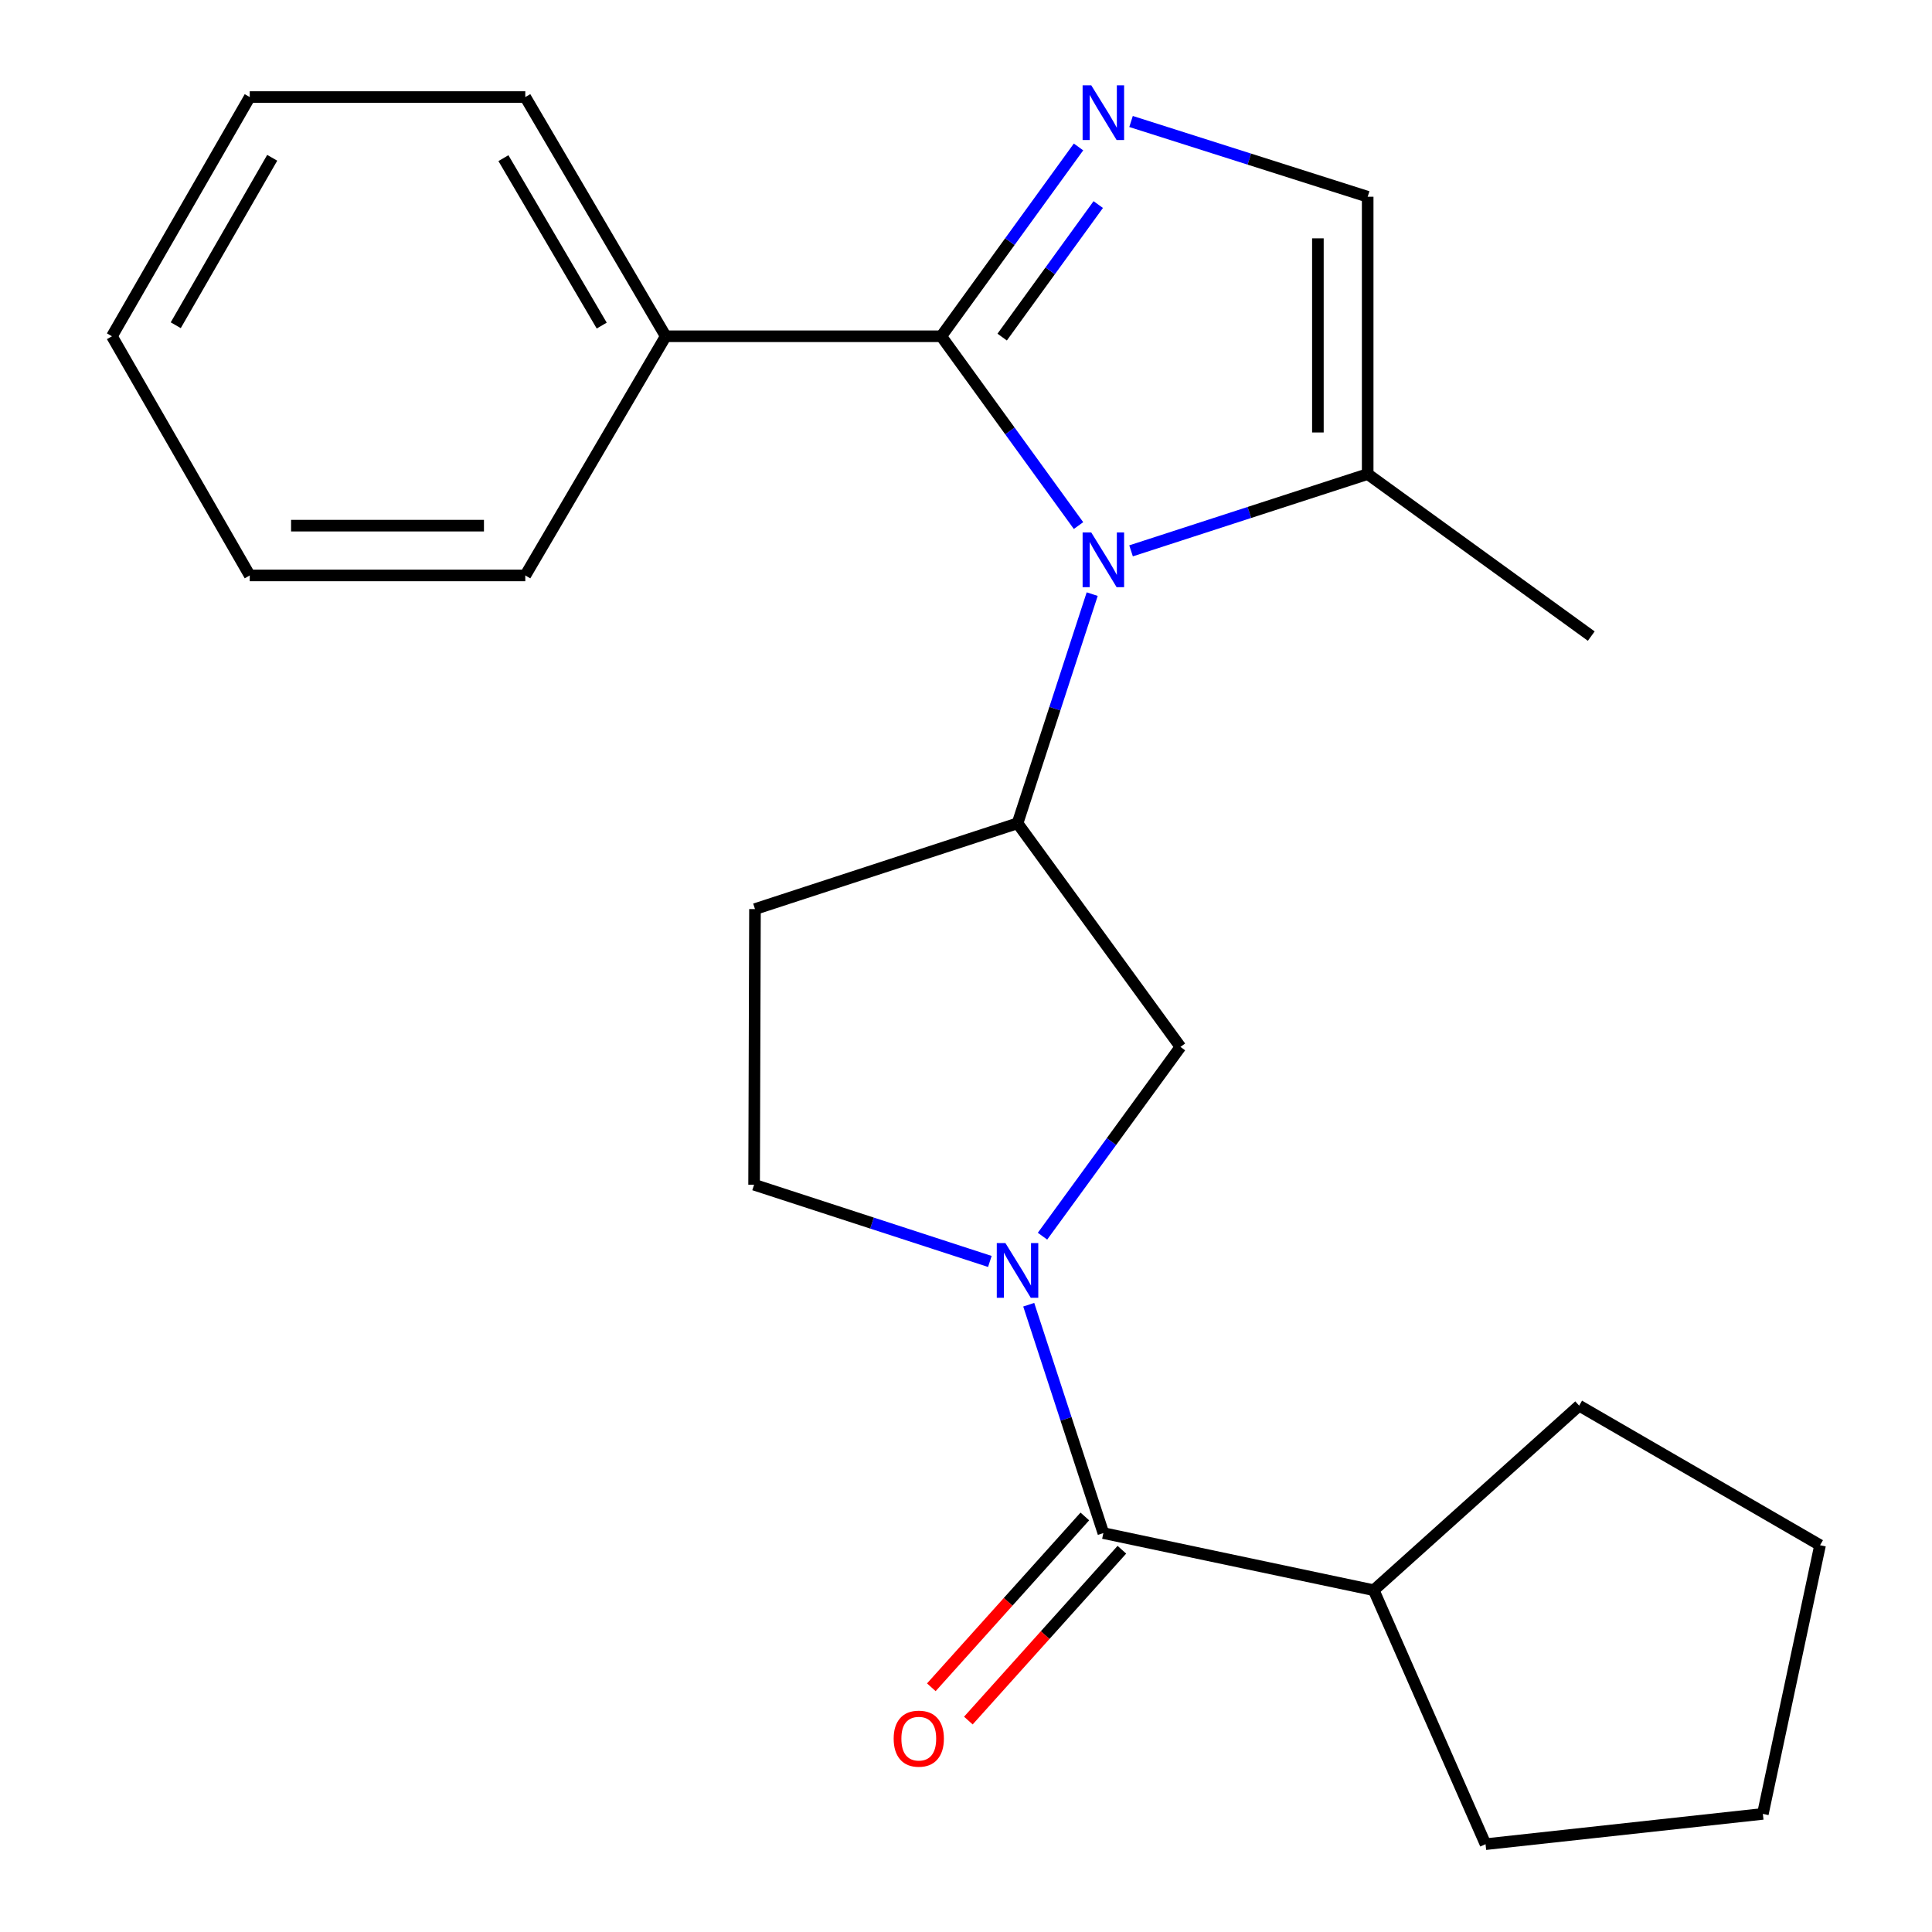 <?xml version='1.0' encoding='iso-8859-1'?>
<svg version='1.1' baseProfile='full'
              xmlns='http://www.w3.org/2000/svg'
                      xmlns:rdkit='http://www.rdkit.org/xml'
                      xmlns:xlink='http://www.w3.org/1999/xlink'
                  xml:space='preserve'
width='1000px' height='1000px' viewBox='0 0 1000 1000'>
<!-- END OF HEADER -->
<rect style='opacity:1.0;fill:#FFFFFF;stroke:none' width='1000' height='1000' x='0' y='0'> </rect>
<path class='bond-0' d='M 558.241,272.039 L 522.721,223.044' style='fill:none;fill-rule:evenodd;stroke:#0000FF;stroke-width:6px;stroke-linecap:butt;stroke-linejoin:miter;stroke-opacity:1' />
<path class='bond-0' d='M 522.721,223.044 L 487.201,174.049' style='fill:none;fill-rule:evenodd;stroke:#000000;stroke-width:6px;stroke-linecap:butt;stroke-linejoin:miter;stroke-opacity:1' />
<path class='bond-3' d='M 565.316,307.518 L 545.994,366.829' style='fill:none;fill-rule:evenodd;stroke:#0000FF;stroke-width:6px;stroke-linecap:butt;stroke-linejoin:miter;stroke-opacity:1' />
<path class='bond-3' d='M 545.994,366.829 L 526.672,426.14' style='fill:none;fill-rule:evenodd;stroke:#000000;stroke-width:6px;stroke-linecap:butt;stroke-linejoin:miter;stroke-opacity:1' />
<path class='bond-5' d='M 585.433,285.12 L 646.671,265.248' style='fill:none;fill-rule:evenodd;stroke:#0000FF;stroke-width:6px;stroke-linecap:butt;stroke-linejoin:miter;stroke-opacity:1' />
<path class='bond-5' d='M 646.671,265.248 L 707.909,245.376' style='fill:none;fill-rule:evenodd;stroke:#000000;stroke-width:6px;stroke-linecap:butt;stroke-linejoin:miter;stroke-opacity:1' />
<path class='bond-1' d='M 487.201,174.049 L 522.721,125.054' style='fill:none;fill-rule:evenodd;stroke:#000000;stroke-width:6px;stroke-linecap:butt;stroke-linejoin:miter;stroke-opacity:1' />
<path class='bond-1' d='M 522.721,125.054 L 558.241,76.06' style='fill:none;fill-rule:evenodd;stroke:#0000FF;stroke-width:6px;stroke-linecap:butt;stroke-linejoin:miter;stroke-opacity:1' />
<path class='bond-1' d='M 518.721,174.477 L 543.585,140.181' style='fill:none;fill-rule:evenodd;stroke:#000000;stroke-width:6px;stroke-linecap:butt;stroke-linejoin:miter;stroke-opacity:1' />
<path class='bond-1' d='M 543.585,140.181 L 568.449,105.884' style='fill:none;fill-rule:evenodd;stroke:#0000FF;stroke-width:6px;stroke-linecap:butt;stroke-linejoin:miter;stroke-opacity:1' />
<path class='bond-10' d='M 487.201,174.049 L 344.577,174.049' style='fill:none;fill-rule:evenodd;stroke:#000000;stroke-width:6px;stroke-linecap:butt;stroke-linejoin:miter;stroke-opacity:1' />
<path class='bond-23' d='M 585.426,62.883 L 646.668,82.359' style='fill:none;fill-rule:evenodd;stroke:#0000FF;stroke-width:6px;stroke-linecap:butt;stroke-linejoin:miter;stroke-opacity:1' />
<path class='bond-23' d='M 646.668,82.359 L 707.909,101.835' style='fill:none;fill-rule:evenodd;stroke:#000000;stroke-width:6px;stroke-linecap:butt;stroke-linejoin:miter;stroke-opacity:1' />
<path class='bond-2' d='M 539.6,639.846 L 575.299,590.862' style='fill:none;fill-rule:evenodd;stroke:#0000FF;stroke-width:6px;stroke-linecap:butt;stroke-linejoin:miter;stroke-opacity:1' />
<path class='bond-2' d='M 575.299,590.862 L 610.998,541.877' style='fill:none;fill-rule:evenodd;stroke:#000000;stroke-width:6px;stroke-linecap:butt;stroke-linejoin:miter;stroke-opacity:1' />
<path class='bond-4' d='M 532.468,675.321 L 551.783,734.423' style='fill:none;fill-rule:evenodd;stroke:#0000FF;stroke-width:6px;stroke-linecap:butt;stroke-linejoin:miter;stroke-opacity:1' />
<path class='bond-4' d='M 551.783,734.423 L 571.097,793.524' style='fill:none;fill-rule:evenodd;stroke:#000000;stroke-width:6px;stroke-linecap:butt;stroke-linejoin:miter;stroke-opacity:1' />
<path class='bond-24' d='M 512.347,652.923 L 451.333,633.063' style='fill:none;fill-rule:evenodd;stroke:#0000FF;stroke-width:6px;stroke-linecap:butt;stroke-linejoin:miter;stroke-opacity:1' />
<path class='bond-24' d='M 451.333,633.063 L 390.319,613.204' style='fill:none;fill-rule:evenodd;stroke:#000000;stroke-width:6px;stroke-linecap:butt;stroke-linejoin:miter;stroke-opacity:1' />
<path class='bond-7' d='M 526.672,426.14 L 610.998,541.877' style='fill:none;fill-rule:evenodd;stroke:#000000;stroke-width:6px;stroke-linecap:butt;stroke-linejoin:miter;stroke-opacity:1' />
<path class='bond-8' d='M 526.672,426.14 L 390.777,470.536' style='fill:none;fill-rule:evenodd;stroke:#000000;stroke-width:6px;stroke-linecap:butt;stroke-linejoin:miter;stroke-opacity:1' />
<path class='bond-11' d='M 561.513,784.912 L 521.785,829.123' style='fill:none;fill-rule:evenodd;stroke:#000000;stroke-width:6px;stroke-linecap:butt;stroke-linejoin:miter;stroke-opacity:1' />
<path class='bond-11' d='M 521.785,829.123 L 482.056,873.335' style='fill:none;fill-rule:evenodd;stroke:#FF0000;stroke-width:6px;stroke-linecap:butt;stroke-linejoin:miter;stroke-opacity:1' />
<path class='bond-11' d='M 580.681,802.136 L 540.953,846.348' style='fill:none;fill-rule:evenodd;stroke:#000000;stroke-width:6px;stroke-linecap:butt;stroke-linejoin:miter;stroke-opacity:1' />
<path class='bond-11' d='M 540.953,846.348 L 501.224,890.56' style='fill:none;fill-rule:evenodd;stroke:#FF0000;stroke-width:6px;stroke-linecap:butt;stroke-linejoin:miter;stroke-opacity:1' />
<path class='bond-12' d='M 571.097,793.524 L 711.044,823.088' style='fill:none;fill-rule:evenodd;stroke:#000000;stroke-width:6px;stroke-linecap:butt;stroke-linejoin:miter;stroke-opacity:1' />
<path class='bond-6' d='M 707.909,245.376 L 707.909,101.835' style='fill:none;fill-rule:evenodd;stroke:#000000;stroke-width:6px;stroke-linecap:butt;stroke-linejoin:miter;stroke-opacity:1' />
<path class='bond-6' d='M 682.139,223.845 L 682.139,123.366' style='fill:none;fill-rule:evenodd;stroke:#000000;stroke-width:6px;stroke-linecap:butt;stroke-linejoin:miter;stroke-opacity:1' />
<path class='bond-13' d='M 707.909,245.376 L 823.632,329.244' style='fill:none;fill-rule:evenodd;stroke:#000000;stroke-width:6px;stroke-linecap:butt;stroke-linejoin:miter;stroke-opacity:1' />
<path class='bond-9' d='M 390.777,470.536 L 390.319,613.204' style='fill:none;fill-rule:evenodd;stroke:#000000;stroke-width:6px;stroke-linecap:butt;stroke-linejoin:miter;stroke-opacity:1' />
<path class='bond-14' d='M 344.577,174.049 L 271.89,50.237' style='fill:none;fill-rule:evenodd;stroke:#000000;stroke-width:6px;stroke-linecap:butt;stroke-linejoin:miter;stroke-opacity:1' />
<path class='bond-14' d='M 311.45,168.524 L 260.569,81.856' style='fill:none;fill-rule:evenodd;stroke:#000000;stroke-width:6px;stroke-linecap:butt;stroke-linejoin:miter;stroke-opacity:1' />
<path class='bond-15' d='M 344.577,174.049 L 271.89,297.847' style='fill:none;fill-rule:evenodd;stroke:#000000;stroke-width:6px;stroke-linecap:butt;stroke-linejoin:miter;stroke-opacity:1' />
<path class='bond-16' d='M 711.044,823.088 L 768.913,954.545' style='fill:none;fill-rule:evenodd;stroke:#000000;stroke-width:6px;stroke-linecap:butt;stroke-linejoin:miter;stroke-opacity:1' />
<path class='bond-17' d='M 711.044,823.088 L 817.361,727.566' style='fill:none;fill-rule:evenodd;stroke:#000000;stroke-width:6px;stroke-linecap:butt;stroke-linejoin:miter;stroke-opacity:1' />
<path class='bond-19' d='M 271.89,50.237 L 129.266,50.237' style='fill:none;fill-rule:evenodd;stroke:#000000;stroke-width:6px;stroke-linecap:butt;stroke-linejoin:miter;stroke-opacity:1' />
<path class='bond-18' d='M 271.89,297.847 L 129.266,297.847' style='fill:none;fill-rule:evenodd;stroke:#000000;stroke-width:6px;stroke-linecap:butt;stroke-linejoin:miter;stroke-opacity:1' />
<path class='bond-18' d='M 250.496,272.077 L 150.659,272.077' style='fill:none;fill-rule:evenodd;stroke:#000000;stroke-width:6px;stroke-linecap:butt;stroke-linejoin:miter;stroke-opacity:1' />
<path class='bond-20' d='M 768.913,954.545 L 912.454,938.869' style='fill:none;fill-rule:evenodd;stroke:#000000;stroke-width:6px;stroke-linecap:butt;stroke-linejoin:miter;stroke-opacity:1' />
<path class='bond-21' d='M 817.361,727.566 L 942.061,799.795' style='fill:none;fill-rule:evenodd;stroke:#000000;stroke-width:6px;stroke-linecap:butt;stroke-linejoin:miter;stroke-opacity:1' />
<path class='bond-22' d='M 129.266,297.847 L 57.939,174.049' style='fill:none;fill-rule:evenodd;stroke:#000000;stroke-width:6px;stroke-linecap:butt;stroke-linejoin:miter;stroke-opacity:1' />
<path class='bond-25' d='M 129.266,50.237 L 57.939,174.049' style='fill:none;fill-rule:evenodd;stroke:#000000;stroke-width:6px;stroke-linecap:butt;stroke-linejoin:miter;stroke-opacity:1' />
<path class='bond-25' d='M 140.897,81.673 L 90.968,168.341' style='fill:none;fill-rule:evenodd;stroke:#000000;stroke-width:6px;stroke-linecap:butt;stroke-linejoin:miter;stroke-opacity:1' />
<path class='bond-26' d='M 912.454,938.869 L 942.061,799.795' style='fill:none;fill-rule:evenodd;stroke:#000000;stroke-width:6px;stroke-linecap:butt;stroke-linejoin:miter;stroke-opacity:1' />
<path  class='atom-0' d='M 564.837 275.612
L 574.117 290.612
Q 575.037 292.092, 576.517 294.772
Q 577.997 297.452, 578.077 297.612
L 578.077 275.612
L 581.837 275.612
L 581.837 303.932
L 577.957 303.932
L 567.997 287.532
Q 566.837 285.612, 565.597 283.412
Q 564.397 281.212, 564.037 280.532
L 564.037 303.932
L 560.357 303.932
L 560.357 275.612
L 564.837 275.612
' fill='#0000FF'/>
<path  class='atom-2' d='M 564.837 44.166
L 574.117 59.166
Q 575.037 60.646, 576.517 63.326
Q 577.997 66.006, 578.077 66.166
L 578.077 44.166
L 581.837 44.166
L 581.837 72.486
L 577.957 72.486
L 567.997 56.086
Q 566.837 54.166, 565.597 51.966
Q 564.397 49.766, 564.037 49.086
L 564.037 72.486
L 560.357 72.486
L 560.357 44.166
L 564.837 44.166
' fill='#0000FF'/>
<path  class='atom-3' d='M 520.412 643.426
L 529.692 658.426
Q 530.612 659.906, 532.092 662.586
Q 533.572 665.266, 533.652 665.426
L 533.652 643.426
L 537.412 643.426
L 537.412 671.746
L 533.532 671.746
L 523.572 655.346
Q 522.412 653.426, 521.172 651.226
Q 519.972 649.026, 519.612 648.346
L 519.612 671.746
L 515.932 671.746
L 515.932 643.426
L 520.412 643.426
' fill='#0000FF'/>
<path  class='atom-12' d='M 462.561 899.921
Q 462.561 893.121, 465.921 889.321
Q 469.281 885.521, 475.561 885.521
Q 481.841 885.521, 485.201 889.321
Q 488.561 893.121, 488.561 899.921
Q 488.561 906.801, 485.161 910.721
Q 481.761 914.601, 475.561 914.601
Q 469.321 914.601, 465.921 910.721
Q 462.561 906.841, 462.561 899.921
M 475.561 911.401
Q 479.881 911.401, 482.201 908.521
Q 484.561 905.601, 484.561 899.921
Q 484.561 894.361, 482.201 891.561
Q 479.881 888.721, 475.561 888.721
Q 471.241 888.721, 468.881 891.521
Q 466.561 894.321, 466.561 899.921
Q 466.561 905.641, 468.881 908.521
Q 471.241 911.401, 475.561 911.401
' fill='#FF0000'/>
</svg>
